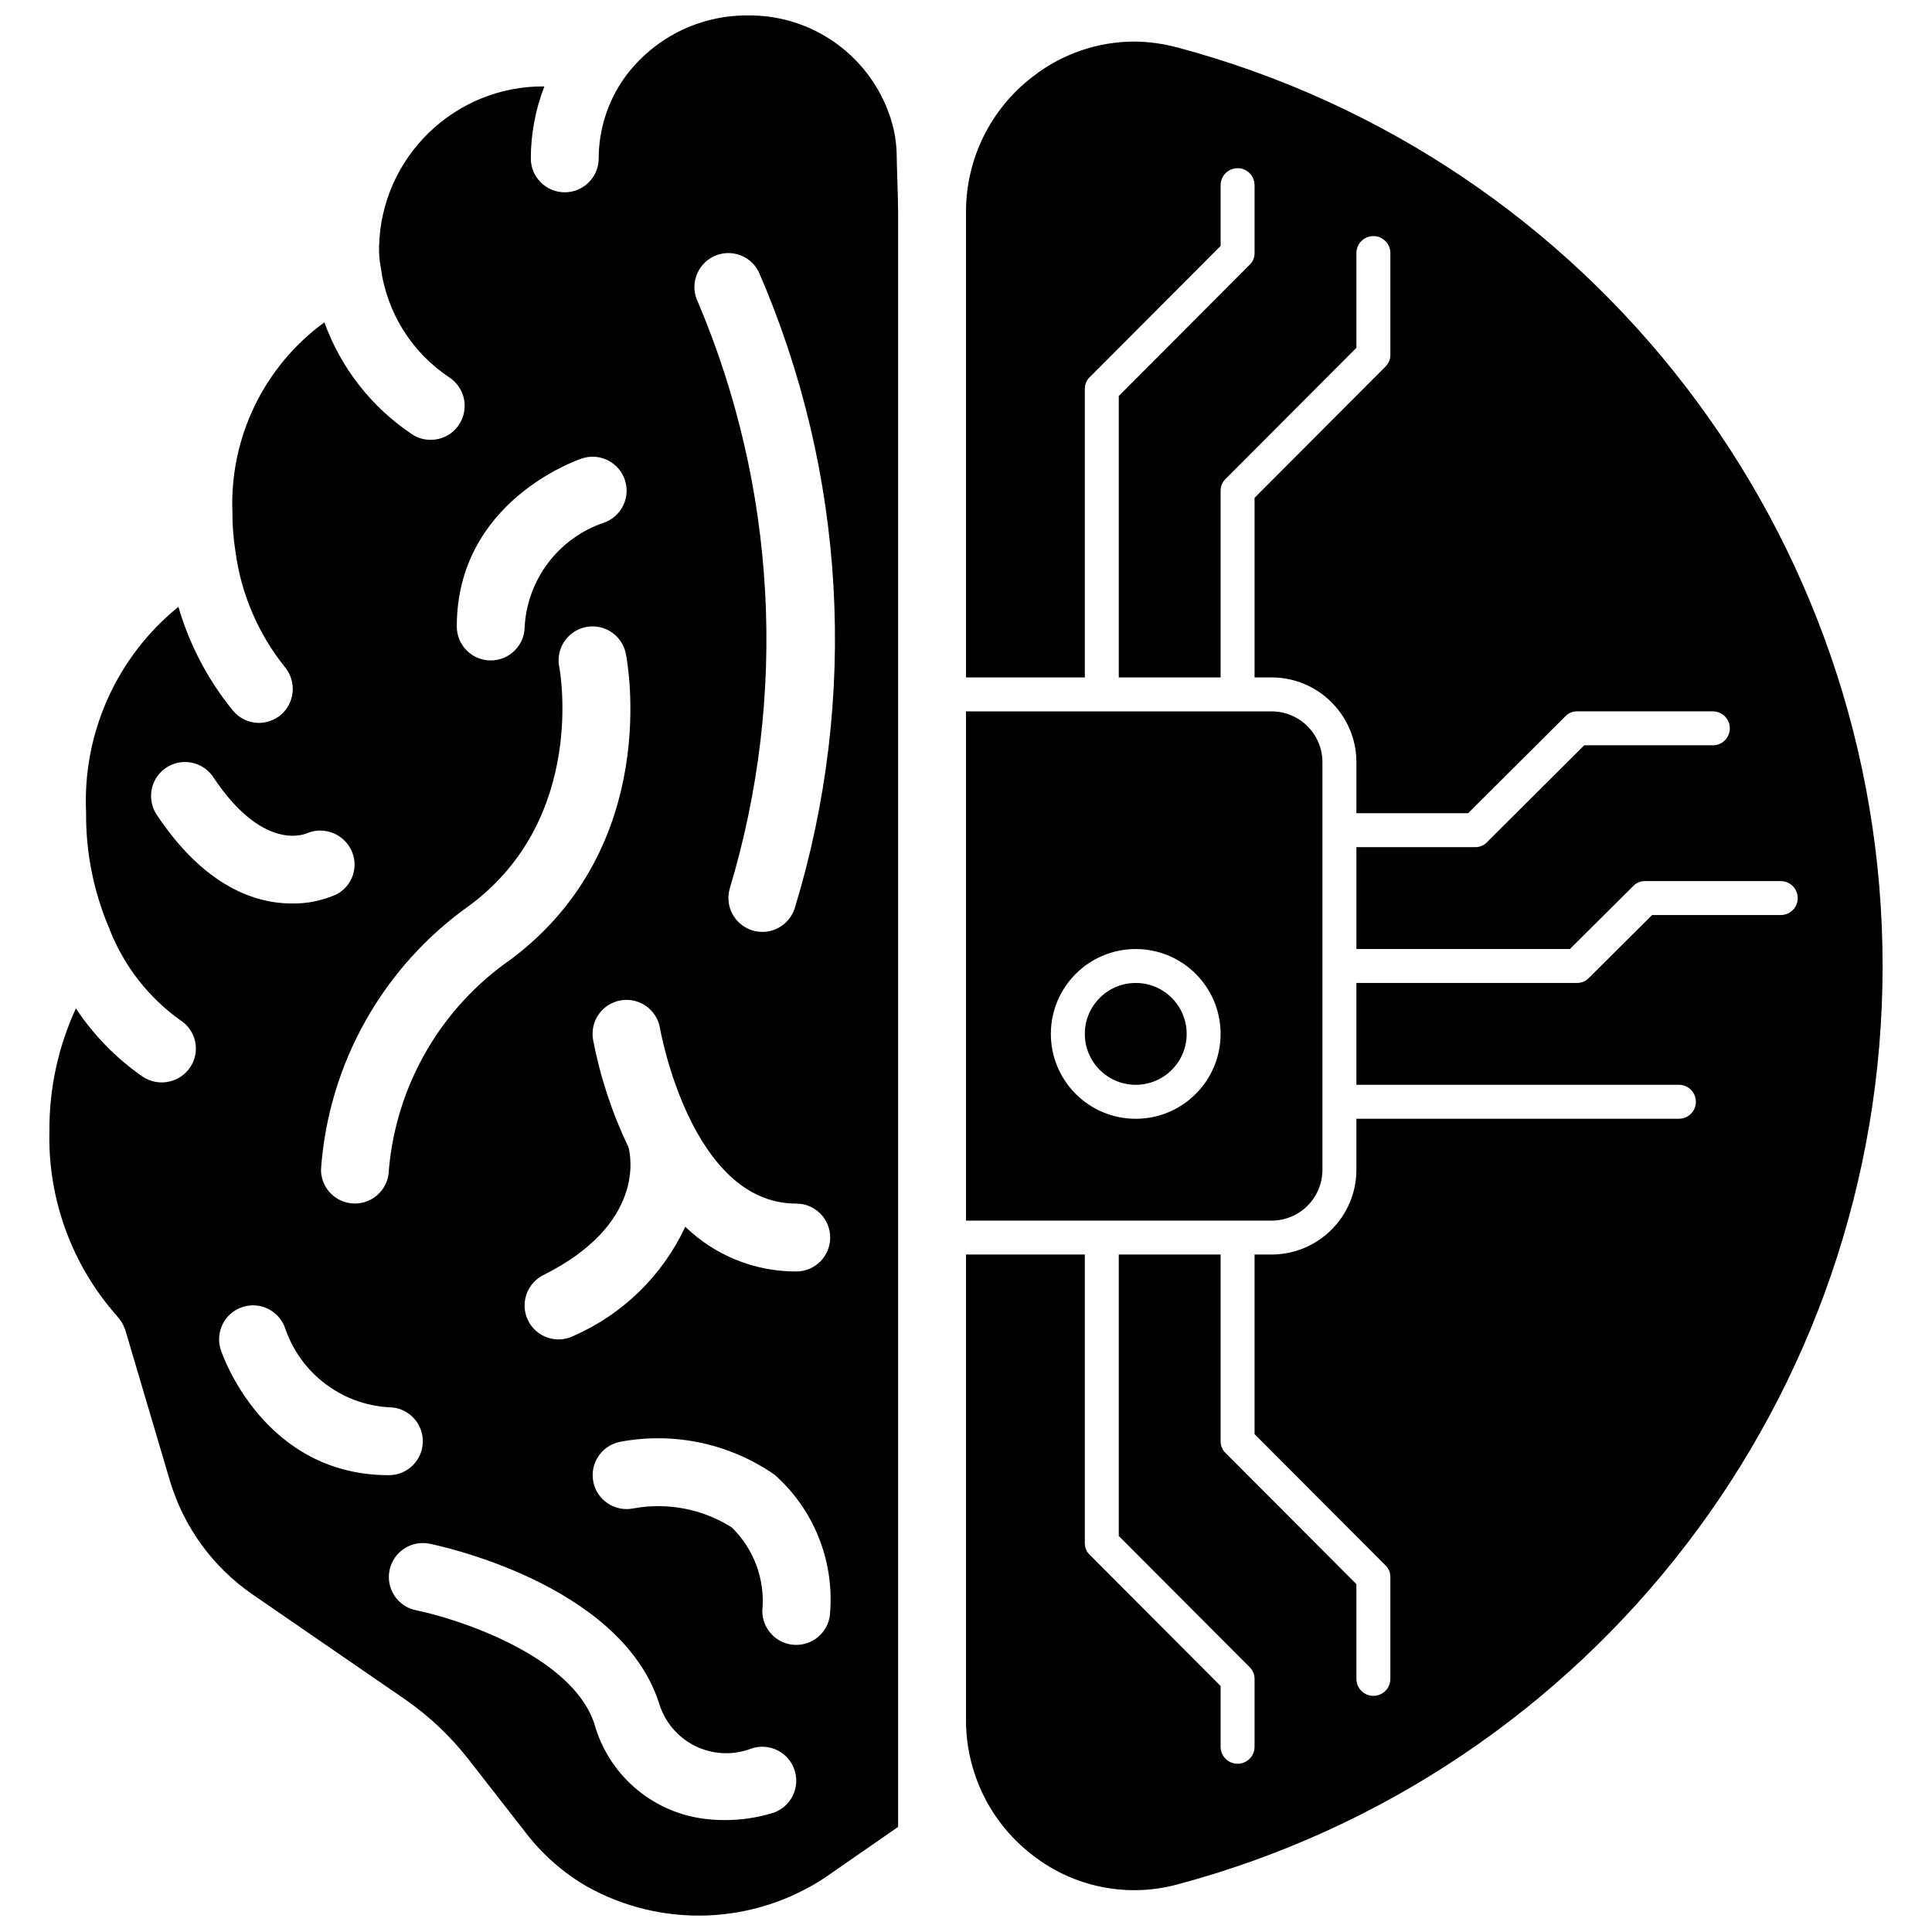 <?xml version="1.0" encoding="UTF-8"?>
<!-- Uploaded to: ICON Repo, www.svgrepo.com, Generator: ICON Repo Mixer Tools -->
<svg width="800px" height="800px" version="1.1" viewBox="144 144 512 512" xmlns="http://www.w3.org/2000/svg">
 <defs>
  <clipPath id="a">
   <path d="m157 148.09h226v503.81h-226z"/>
  </clipPath>
 </defs>
 <path d="m458.48 417.99c0 7.453-6.043 13.496-13.496 13.496s-13.492-6.043-13.492-13.496c0-7.453 6.039-13.496 13.492-13.496s13.496 6.043 13.496 13.496"/>
 <path d="m455.87 156.55c-3.668-0.988-7.445-1.504-11.246-1.531-9.75 0.008-19.215 3.269-26.898 9.27-11.195 8.535-17.75 21.816-17.723 35.895v123.34h31.488v-76.473c-0.016-1.191 0.473-2.336 1.348-3.148l34.637-34.727v-16.102c0-2.484 2.016-4.5 4.5-4.5s4.496 2.016 4.496 4.5v17.992c0.016 1.191-0.473 2.336-1.348 3.148l-34.637 34.727v74.582h26.988v-49.48c-0.016-1.195 0.477-2.34 1.352-3.148l34.637-34.727v-25.102c0-2.484 2.012-4.5 4.496-4.5s4.5 2.016 4.5 4.5v26.988c0.016 1.195-0.477 2.34-1.352 3.148l-34.637 34.727v47.594h4.5c12.418 0.004 22.484 10.07 22.492 22.492v13.496h29.598l25.73-25.641c0.812-0.875 1.953-1.367 3.148-1.352h35.984c2.484 0 4.5 2.016 4.5 4.5 0 2.484-2.016 4.496-4.5 4.496h-34.094l-25.73 25.641c-0.812 0.875-1.957 1.367-3.148 1.352h-31.488v26.988h56.586l16.734-16.645c0.812-0.875 1.957-1.363 3.148-1.348h35.988c2.484 0 4.496 2.012 4.496 4.496s-2.012 4.5-4.496 4.5h-34.098l-16.734 16.645c-0.812 0.875-1.957 1.363-3.148 1.348h-58.477v26.992h85.465c2.484 0 4.5 2.012 4.5 4.496s-2.016 4.5-4.5 4.5h-85.465v13.492c-0.008 12.422-10.074 22.488-22.492 22.492h-4.5v47.594l34.637 34.727c0.875 0.812 1.367 1.953 1.352 3.148v26.988c0 2.484-2.016 4.5-4.5 4.5s-4.496-2.016-4.496-4.5v-25.098l-34.637-34.727c-0.875-0.812-1.367-1.957-1.352-3.152v-49.48h-26.988v74.582l34.637 34.727c0.875 0.812 1.363 1.957 1.348 3.148v17.996c0 2.484-2.012 4.496-4.496 4.496s-4.5-2.012-4.5-4.496v-16.105l-34.637-34.727c-0.875-0.812-1.363-1.957-1.348-3.148v-76.473h-31.488v123.34c-0.027 14.078 6.527 27.359 17.723 35.898 10.805 8.402 24.918 11.266 38.145 7.734 110.3-29.41 187.04-129.3 187.04-243.45 0-114.15-76.742-214.04-187.04-243.45z"/>
 <path d="m494.46 453.98v-107.96c0.008-3.582-1.414-7.016-3.945-9.547s-5.969-3.953-9.547-3.949h-80.969v134.95h80.969c3.578 0.004 7.016-1.414 9.547-3.945 2.531-2.535 3.953-5.969 3.945-9.551zm-49.48-13.492c-12.422 0-22.492-10.07-22.492-22.492 0-12.422 10.07-22.492 22.492-22.492s22.492 10.07 22.492 22.492c-0.004 12.418-10.07 22.488-22.492 22.492z"/>
 <g clip-path="url(#a)">
  <path d="m380.93 178.68c-4.094-18.066-20.254-30.812-38.777-30.59-12.969-0.09-25.176 6.113-32.746 16.645-4.379 6.215-6.734 13.629-6.746 21.23 0 4.969-4.027 8.996-8.996 8.996s-8.996-4.027-8.996-8.996c0.016-6.523 1.238-12.988 3.598-19.07-23.75-0.188-43.258 18.719-43.812 42.461-0.043 1.84 0.109 3.68 0.449 5.488 1.551 11.938 8.215 22.609 18.262 29.238 1.984 1.336 3.356 3.402 3.812 5.75 0.457 2.348-0.043 4.777-1.383 6.758-1.66 2.496-4.469 3.984-7.469 3.957-1.797 0.023-3.555-0.512-5.035-1.527-10.664-7.152-18.766-17.523-23.125-29.602-15.988 11.664-25.125 30.516-24.379 50.293-0.004 3.492 0.266 6.984 0.809 10.434 1.492 11.234 6.035 21.848 13.137 30.68 3.141 3.836 2.621 9.488-1.172 12.684-1.625 1.328-3.656 2.055-5.758 2.07-2.688-0.016-5.231-1.238-6.926-3.328-6.59-8.09-11.484-17.422-14.395-27.438-16.352 13.254-25.434 33.488-24.469 54.516-0.094 10.375 1.926 20.66 5.938 30.23 0.172 0.277 0.293 0.582 0.359 0.898 3.797 9.617 10.293 17.93 18.711 23.934 2.008 1.289 3.41 3.328 3.902 5.66 0.488 2.332 0.023 4.766-1.293 6.754-2.766 4.129-8.32 5.285-12.504 2.609-7.043-4.867-13.086-11.039-17.812-18.172-4.695 10.18-7.09 21.266-7.019 32.477-0.453 18.02 5.945 35.543 17.902 49.031 0.09 0.09 0.18 0.27 0.27 0.359 0.633 0.691 1.148 1.484 1.531 2.34 0 0.18 0.09 0.27 0.18 0.449 0.09 0.27 0.27 0.449 0.27 0.719l11.875 40.125c3.688 12.102 11.359 22.598 21.773 29.781l40.664 27.977c6.227 4.348 11.773 9.594 16.465 15.566l15.293 19.613c4.43 5.793 9.965 10.656 16.285 14.301 19.82 11.047 44.152 10.113 63.066-2.426l19.34-13.406v-427.97c0-3.328-0.359-12.594-0.359-14.215 0.008-2.445-0.234-4.887-0.719-7.285zm-47.926 33.336c2.133-1.07 4.606-1.246 6.867-0.492 2.266 0.758 4.137 2.379 5.203 4.516 23.125 53.258 26.516 113.01 9.566 168.55-1.445 4.734-6.445 7.414-11.188 5.992-4.746-1.422-7.449-6.41-6.051-11.16 15.395-51.176 12.414-106.12-8.422-155.33-1.07-2.133-1.246-4.606-0.492-6.867 0.758-2.266 2.379-4.137 4.516-5.203zm-53.555 186.18c-18.574 12.855-30.445 33.32-32.391 55.828-0.051 4.934-4.059 8.91-8.996 8.922h-0.047c-4.945-0.016-8.945-4.027-8.949-8.973 1.953-28.156 16.496-53.934 39.586-70.172 31.09-23.32 23.645-62.617 23.566-63.008-0.641-3.156 0.453-6.414 2.871-8.543 2.414-2.129 5.785-2.805 8.836-1.77 3.047 1.035 5.312 3.621 5.934 6.777 0.414 2.066 9.652 50.895-30.41 80.938zm18.742-132.69c4.711-1.586 9.812 0.945 11.398 5.656 1.586 4.707-0.945 9.809-5.656 11.395-11.895 4.066-20.152 14.922-20.887 27.469 0 4.969-4.027 8.996-8.996 8.996s-8.996-4.027-8.996-8.996c0-33.09 31.785-44.066 33.137-44.52zm-112.6 94.492c-1.82-2.672-2.062-6.117-0.641-9.023 1.426-2.902 4.301-4.82 7.527-5.019 3.231-0.195 6.316 1.355 8.086 4.062 12.777 19.164 23.527 15.32 24.703 14.828 4.5-1.926 9.715 0.039 11.828 4.449 2.086 4.356 0.305 9.582-4.008 11.758-3.688 1.633-7.684 2.449-11.715 2.387-9.344 0-22.926-4.16-35.781-23.441zm16.945 141.8c-1.586-4.711 0.945-9.812 5.656-11.398 4.707-1.586 9.812 0.945 11.398 5.656 4.062 11.895 14.918 20.152 27.465 20.887 4.969 0 9 4.027 9 8.996s-4.031 9-9 9c-33.09 0-44.066-31.789-44.52-33.141zm146.33 122.64c-4.188 1.277-8.539 1.918-12.918 1.902-1.949 0-3.894-0.137-5.824-0.41-13.699-1.949-24.941-11.836-28.629-25.176-5.996-17.988-36.117-27.762-47.219-30.012-4.871-0.977-8.027-5.719-7.051-10.59 0.98-4.871 5.719-8.031 10.594-7.051 2.043 0.406 50.223 10.383 60.746 41.961 1.418 5.043 4.894 9.254 9.578 11.598 4.688 2.344 10.145 2.598 15.027 0.707 4.715-1.574 9.809 0.973 11.383 5.688 1.57 4.715-0.977 9.809-5.688 11.383zm6.148-44.523c-4.969 0-8.996-4.027-8.996-8.996 0.801-8.234-2.184-16.383-8.109-22.152-7.762-4.898-17.086-6.688-26.113-5.012-4.863 0.957-9.586-2.199-10.559-7.062-0.973-4.859 2.168-9.594 7.027-10.582 14.305-2.723 29.098 0.426 41.051 8.738 10.23 9.094 15.656 22.418 14.695 36.07 0 2.387-0.949 4.676-2.633 6.363-1.688 1.688-3.977 2.633-6.363 2.633zm0-98.961c-10.973 0.035-21.523-4.219-29.406-11.852-6.019 12.895-16.52 23.164-29.547 28.895-2.875 1.445-6.305 1.246-8.992-0.523-2.691-1.773-4.227-4.848-4.031-8.059 0.195-3.215 2.094-6.078 4.977-7.512 26.906-13.453 23.168-31.5 22.551-33.836-4.356-9.09-7.519-18.707-9.406-28.609-0.824-4.902 2.484-9.539 7.387-10.359 4.898-0.824 9.539 2.484 10.359 7.387 0.078 0.465 8.211 46.477 36.109 46.477 4.969 0 8.996 4.027 8.996 8.996s-4.027 8.996-8.996 8.996z"/>
 </g>
</svg>